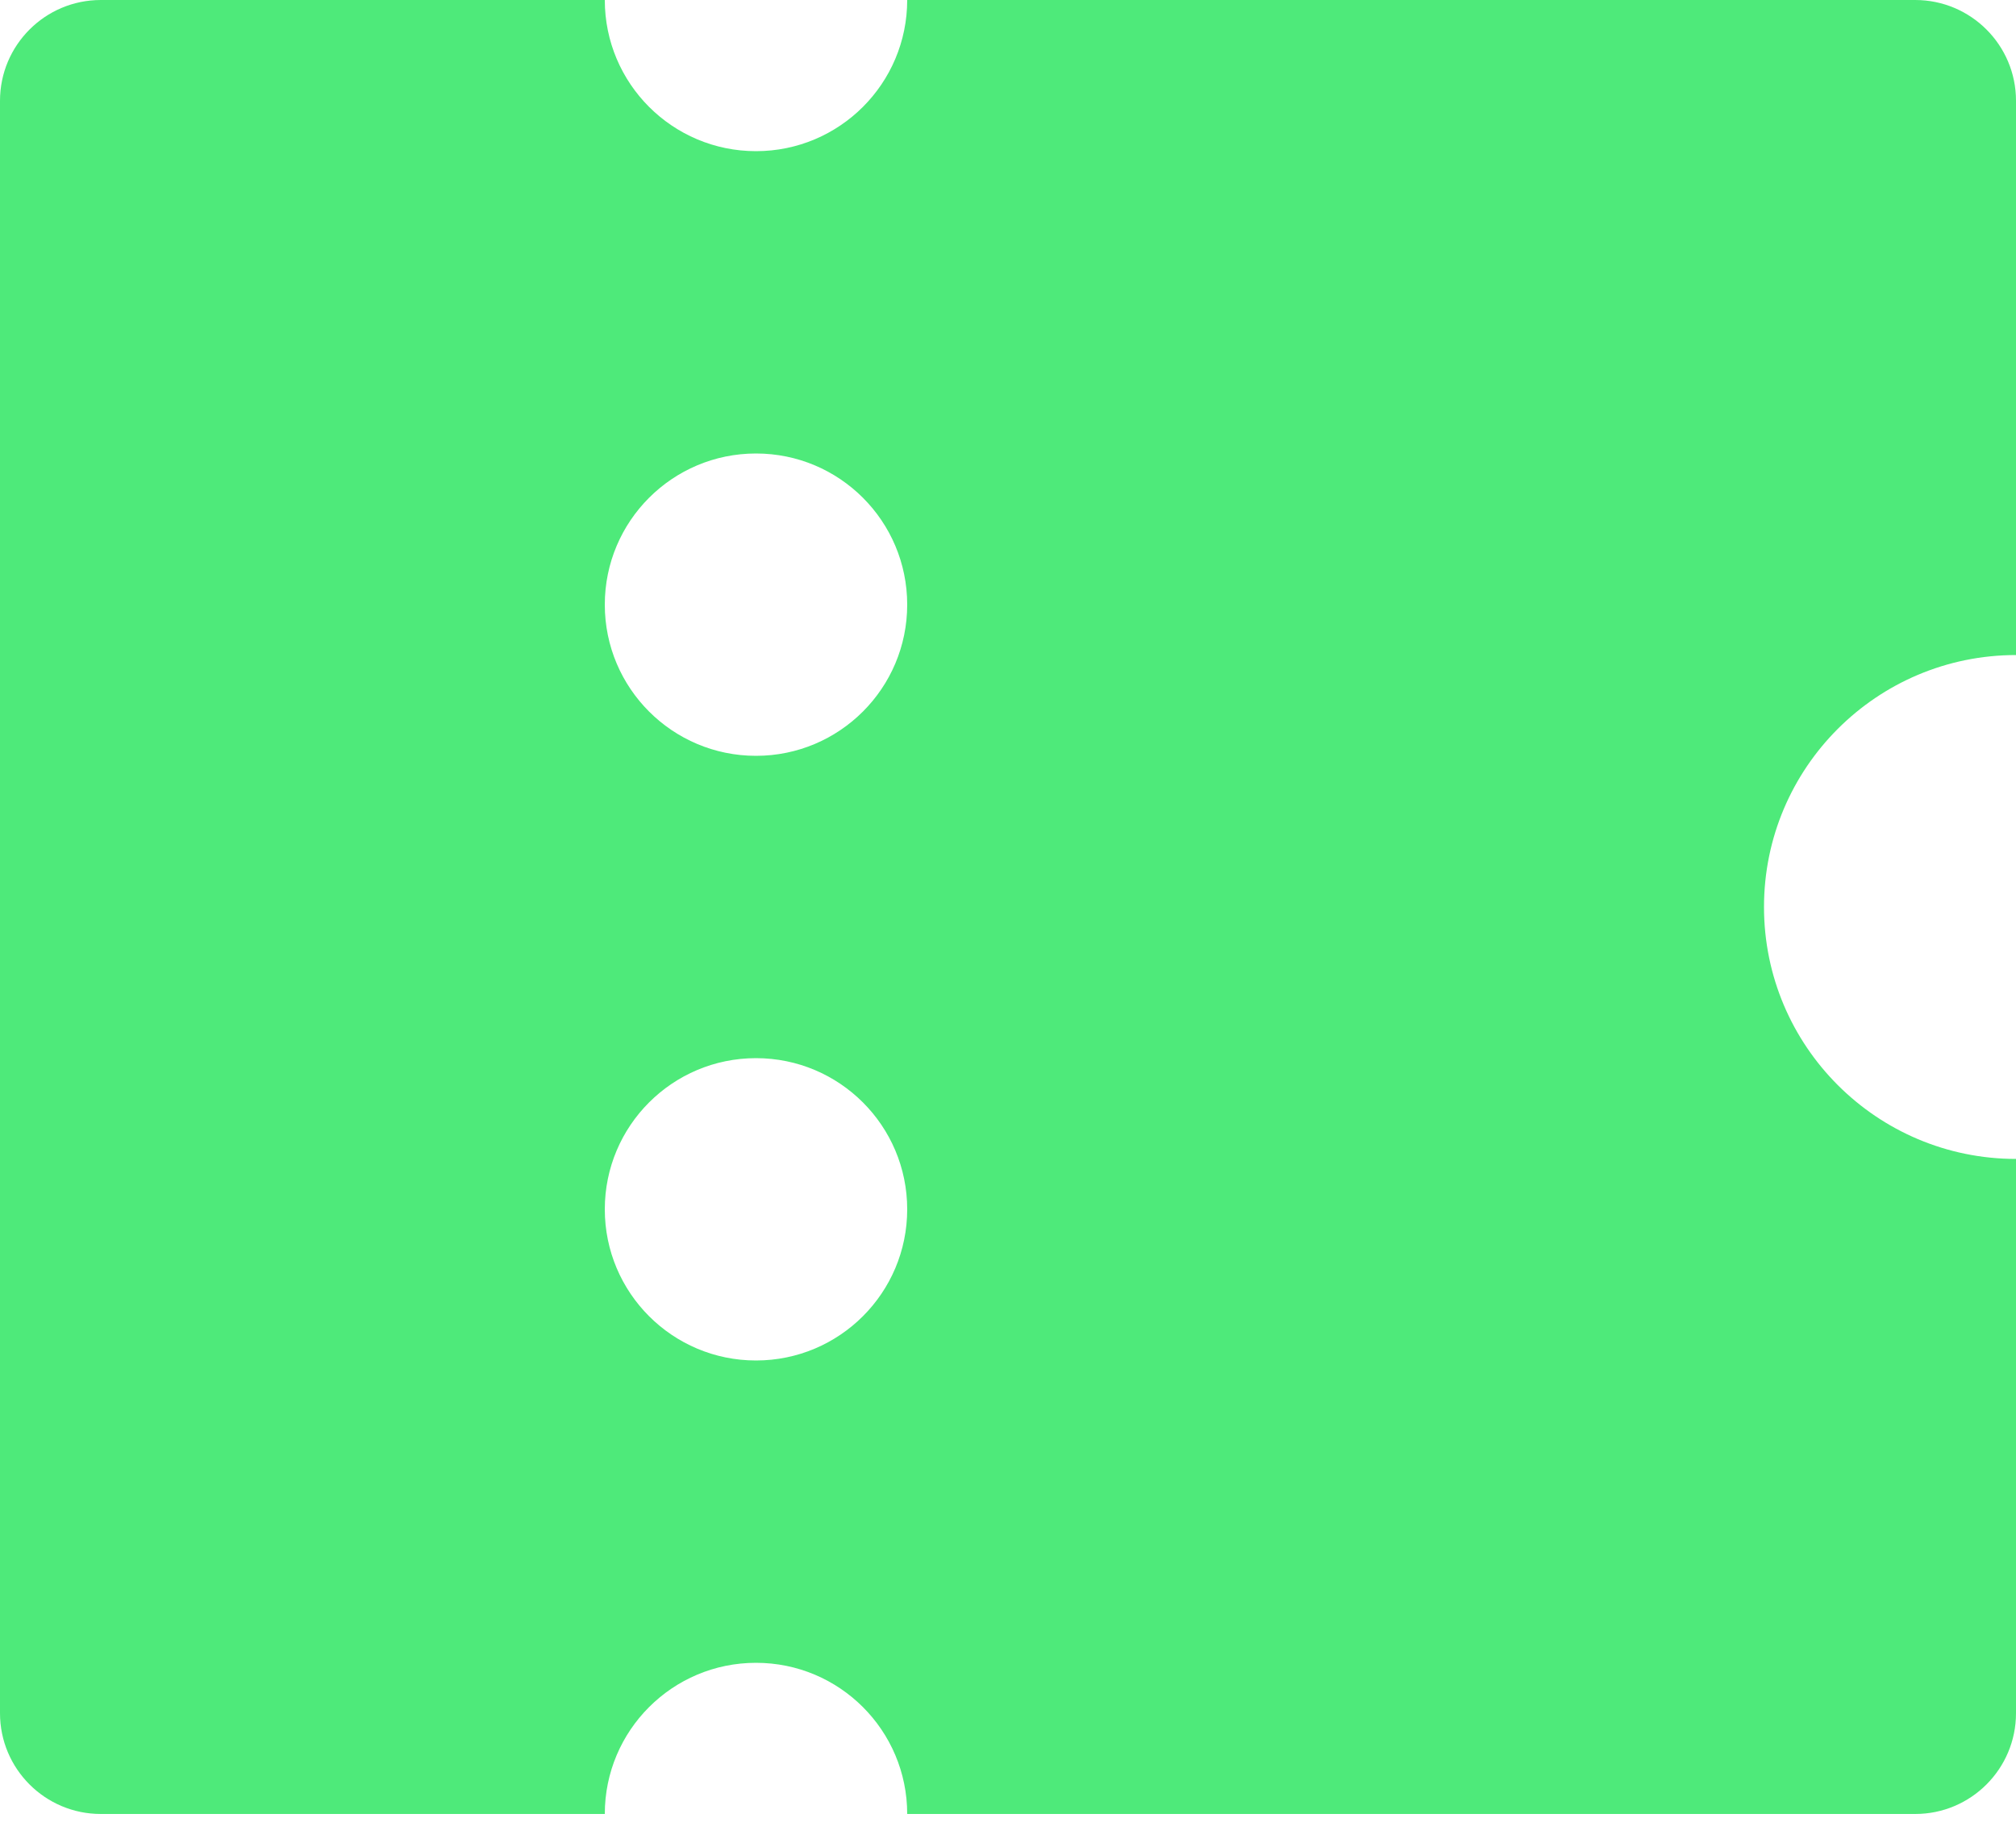 <svg width="35" height="32" viewBox="0 0 35 32" fill="none" xmlns="http://www.w3.org/2000/svg">
<path d="M15.75 31.5C15.75 30.05 14.575 28.875 13.125 28.875C11.675 28.875 10.5 30.05 10.5 31.5H1.75C0.784 31.5 0 30.716 0 29.75V1.75C0 0.784 0.784 0 1.75 0H10.5C10.5 1.45 11.675 2.625 13.125 2.625C14.575 2.625 15.75 1.45 15.75 0H33.25C34.217 0 35 0.784 35 1.75V11.375C32.584 11.375 30.625 13.334 30.625 15.75C30.625 18.166 32.584 20.125 35 20.125V29.75C35 30.716 34.217 31.5 33.25 31.5H15.75ZM13.125 13.125C14.575 13.125 15.75 11.95 15.75 10.5C15.75 9.05 14.575 7.875 13.125 7.875C11.675 7.875 10.5 9.05 10.5 10.5C10.5 11.95 11.675 13.125 13.125 13.125ZM13.125 23.625C14.575 23.625 15.75 22.45 15.75 21C15.75 19.55 14.575 18.375 13.125 18.375C11.675 18.375 10.5 19.55 10.5 21C10.5 22.45 11.675 23.625 13.125 23.625Z" fill="#4EEA7A"/>
</svg>
